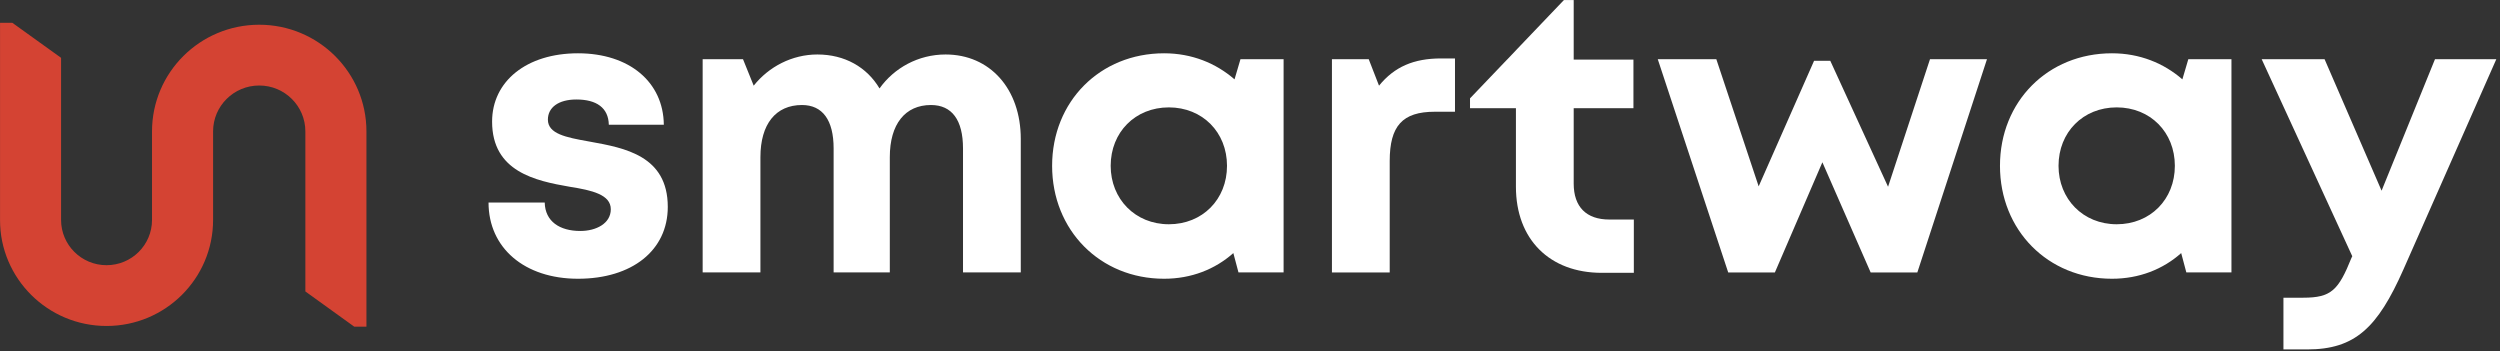<?xml version="1.0" encoding="UTF-8"?> <svg xmlns="http://www.w3.org/2000/svg" width="2278" height="320" viewBox="0 0 2278 320" fill="none"><rect x="0" y="0" width="2278" height="320" fill="#333333" stroke="none"/><mask id="mask0_614_16" style="mask-type:luminance" maskUnits="userSpaceOnUse" x="0" y="0" width="2278" height="320"><path d="M2278 0H0V319.987H2278V0Z" fill="white"></path></mask><g mask="url(#mask0_614_16)"><path d="M1425.08 -0.001L1381.31 45.832V45.86L1373.25 54.325H1373.2L1339.48 89.623V98.578H1381.31V170.174C1381.31 218.023 1411.95 248.606 1459.54 248.606H1488.75V200.036H1466.4C1445.48 200.036 1433.95 188.522 1433.95 167.295V98.578H1488.39V54.325H1433.95V-0.001H1425.08Z" fill="white"></path><path d="M1247.19 53.964L1256.56 78.069C1270.62 60.8 1288.29 53.245 1313.17 53.245H1325.79V101.815H1307.4C1277.83 101.815 1266.3 114.767 1266.3 146.787V248.245H1213.66V53.964H1247.19Z" fill="white"></path><path d="M526.637 253.995C576.031 253.995 608.481 228.092 608.481 188.516C608.481 141.903 569.231 134.802 537.779 129.113L536.011 128.792C515.82 125.195 499.237 121.957 499.237 109.005C499.237 97.852 508.97 90.656 525.196 90.656C543.582 90.656 554.398 98.211 554.76 113.682H604.874C604.514 74.826 573.508 48.562 526.637 48.562C479.768 48.562 448.399 74.106 448.399 110.804C448.399 156.495 488.059 164.77 519.065 170.167C539.617 173.405 556.562 177.363 556.562 190.674C556.562 203.627 543.222 210.463 528.801 210.463C510.053 210.463 496.713 201.827 496.351 184.558H445.154C445.154 225.932 477.963 253.995 526.637 253.995Z" fill="white"></path><path d="M801.42 80.582C814.761 61.873 836.753 49.641 861.631 49.641C902.012 49.641 930.133 80.941 930.133 126.633V248.239H877.494V135.268C877.494 109.364 867.398 95.692 848.291 95.692C824.856 95.692 810.794 112.962 810.794 143.183V248.239H759.597V135.268C759.597 109.364 749.502 95.692 730.754 95.692C706.959 95.692 692.898 112.962 692.898 143.183V248.239H640.258V53.958H677.034L686.769 78.063C700.469 60.794 721.74 49.641 744.816 49.641C769.692 49.641 789.882 61.153 801.42 80.582Z" fill="white"></path><path fill-rule="evenodd" clip-rule="evenodd" d="M1124.9 72.307L1130.31 53.959H1169.61V248.239H1128.5L1123.82 230.61C1107.23 245.362 1085.6 253.995 1060.72 253.995C1002.32 253.995 958.689 209.743 958.689 151.099C958.689 92.455 1002.32 48.562 1060.72 48.562C1085.96 48.562 1107.95 57.556 1124.9 72.307ZM1012.05 151.099C1012.05 181.32 1034.4 204.345 1065.05 204.345C1095.7 204.345 1118.05 181.68 1118.05 151.099C1118.05 120.518 1095.7 97.852 1065.05 97.852C1034.4 97.852 1012.05 120.518 1012.05 151.099Z" fill="white"></path><path d="M1758.61 53.96L1720.4 170.169L1667.76 55.4H1652.98L1602.5 169.809L1563.92 53.96H1510.56L1574.74 248.241H1617.28L1660.55 147.863L1704.53 248.241H1747.08L1810.53 53.96H1758.61Z" fill="white"></path><path fill-rule="evenodd" clip-rule="evenodd" d="M1993.99 53.959L1988.58 72.307C1971.64 57.556 1949.65 48.562 1924.41 48.562C1866 48.562 1822.38 92.455 1822.38 151.099C1822.38 209.743 1866 253.995 1924.41 253.995C1949.29 253.995 1970.92 245.362 1987.5 230.61L1992.19 248.239H2033.3V53.959H1993.99ZM1928.73 204.345C1898.09 204.345 1875.73 181.32 1875.73 151.099C1875.73 120.518 1898.09 97.852 1928.73 97.852C1959.38 97.852 1981.73 120.518 1981.73 151.099C1981.73 181.68 1959.38 204.345 1928.73 204.345Z" fill="white"></path><path d="M2218.75 53.96L2170.1 173.767L2118.16 53.96H2060.85L2143.4 233.49L2142.68 234.93C2130.79 264.431 2124.3 271.266 2098.7 271.266H2080.67V318.398H2102.32C2145.94 318.398 2166.48 298.609 2189.92 245.721L2274.64 53.96H2218.75Z" fill="white"></path><path d="M0 20.767H11.223L55.65 52.686V200.419C55.65 223.188 74.2 241.645 97.082 241.645C119.965 241.645 138.515 223.188 138.515 200.419V119.744C138.515 66.057 182.253 22.536 236.207 22.536C290.161 22.536 333.899 66.057 333.899 119.744V297.641H322.771L278.25 265.558V119.744C278.25 96.64 259.426 77.91 236.207 77.91C212.987 77.91 194.165 96.64 194.165 119.744V200.419C194.165 253.771 150.7 297.021 97.082 297.021C43.465 297.021 0 253.771 0 200.419V20.767Z" fill="#D44333"></path></g></svg> 